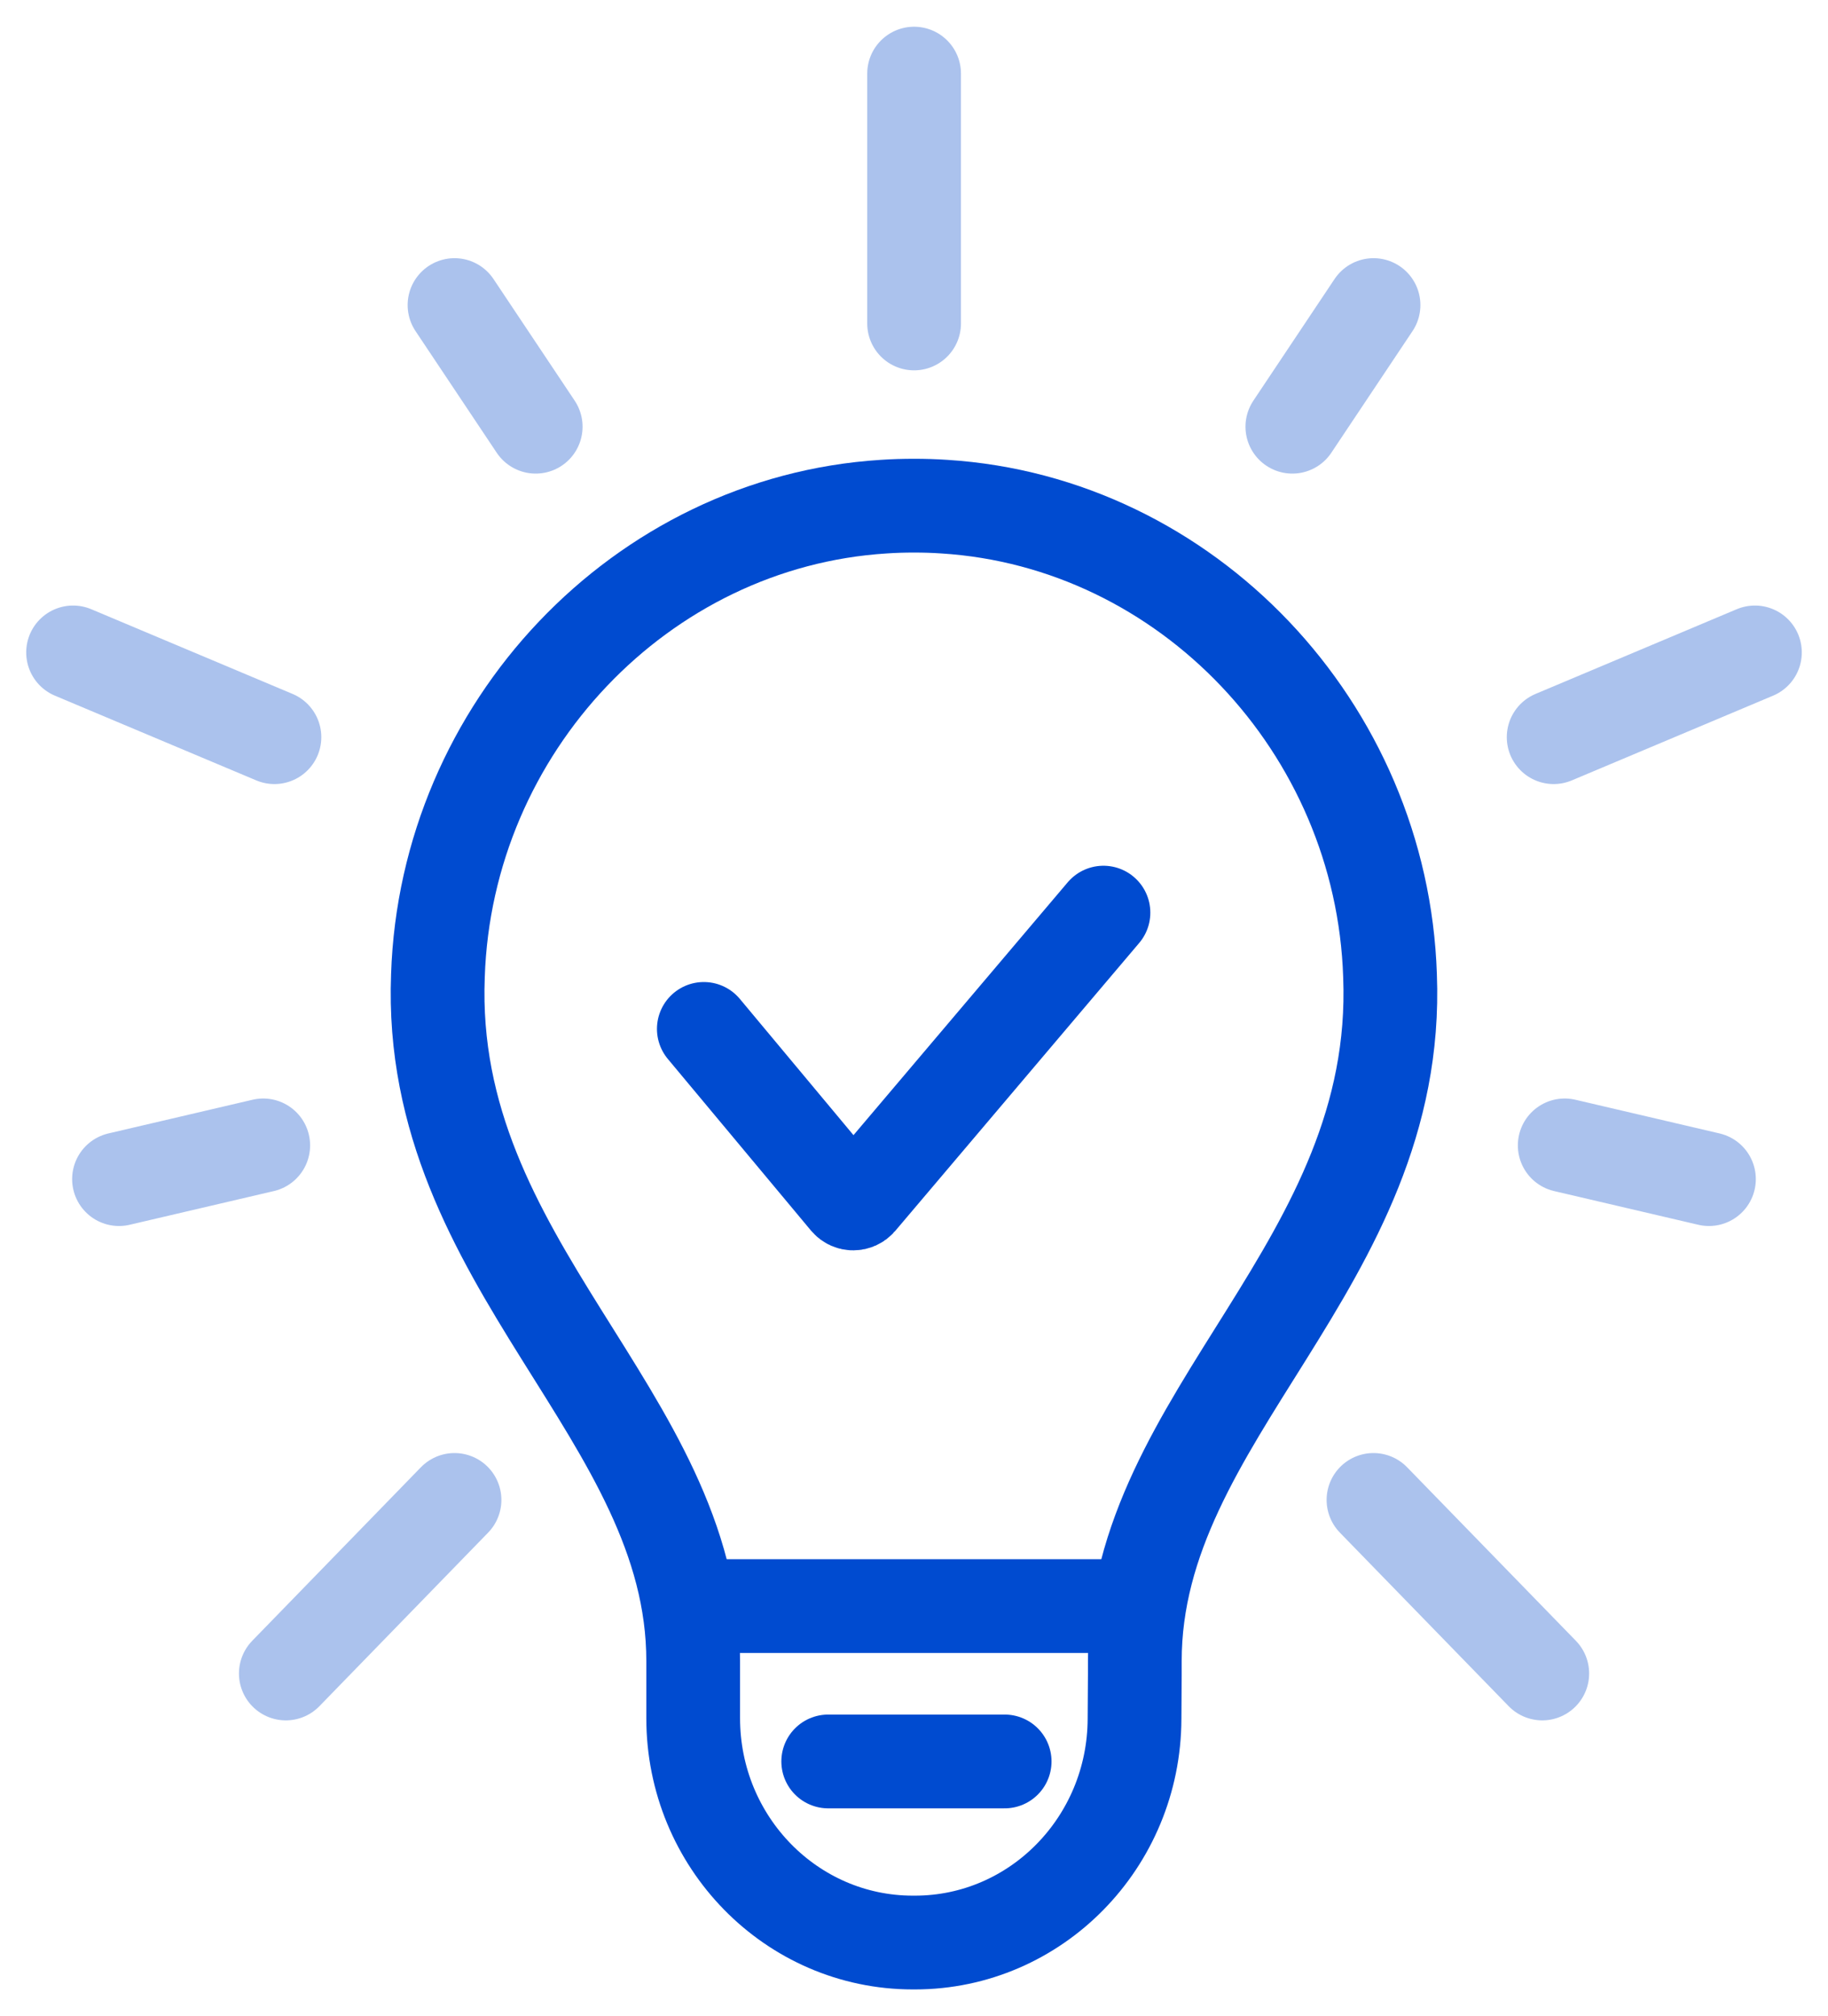 <svg width="39" height="43" viewBox="0 0 39 43" fill="none" xmlns="http://www.w3.org/2000/svg">
<g clip-path="url(#clip0_2378_7472)">
<path d="M23.542 19.463L18.337 25.604C18.267 25.686 18.141 25.686 18.071 25.604L15.016 21.943" stroke="#004BD0" stroke-width="2" stroke-miterlimit="10" stroke-linecap="round"/>
<path d="M24.211 35.715V35.421C24.211 30.173 29.896 26.968 29.656 20.808C29.484 15.517 25.322 11.132 20.148 10.805C19.93 10.79 19.714 10.784 19.5 10.784C19.286 10.784 19.069 10.79 18.851 10.805C13.678 11.132 9.516 15.517 9.343 20.808C9.103 26.968 14.789 30.173 14.789 35.421V36.642C14.789 39.285 16.887 41.427 19.476 41.427H19.518C22.1 41.427 24.197 39.293 24.205 36.656L24.211 35.715Z" stroke="#004BD0" stroke-width="2" stroke-miterlimit="10" stroke-linecap="round"/>
<path d="M19.502 6.898V1.57" stroke="#ABC2ED" stroke-width="2" stroke-miterlimit="10" stroke-linecap="round"/>
<path d="M11.429 9.1L9.697 6.506" stroke="#ABC2ED" stroke-width="2" stroke-miterlimit="10" stroke-linecap="round"/>
<path d="M5.855 15.721L1.559 13.914" stroke="#ABC2ED" stroke-width="2" stroke-miterlimit="10" stroke-linecap="round"/>
<path d="M33.147 15.721L37.441 13.914" stroke="#ABC2ED" stroke-width="2" stroke-miterlimit="10" stroke-linecap="round"/>
<path d="M5.616 24.427L2.539 25.146" stroke="#ABC2ED" stroke-width="2" stroke-miterlimit="10" stroke-linecap="round"/>
<path d="M9.697 31.988L6.098 35.689" stroke="#ABC2ED" stroke-width="2" stroke-miterlimit="10" stroke-linecap="round"/>
<path d="M27.572 9.1L29.304 6.506" stroke="#ABC2ED" stroke-width="2" stroke-miterlimit="10" stroke-linecap="round"/>
<path d="M33.383 24.427L36.46 25.146" stroke="#ABC2ED" stroke-width="2" stroke-miterlimit="10" stroke-linecap="round"/>
<path d="M29.303 31.988L32.904 35.689" stroke="#ABC2ED" stroke-width="2" stroke-miterlimit="10" stroke-linecap="round"/>
<path d="M24.237 34.252H14.861" stroke="#004BD0" stroke-width="2" stroke-miterlimit="10" stroke-linecap="round"/>
<path d="M17.67 37.565H21.434" stroke="#004BD0" stroke-width="2" stroke-miterlimit="10" stroke-linecap="round"/>
</g>
<defs>
<clipPath id="clip0_2378_7472">
<rect width="39" height="43" fill="white"/>
</clipPath>
</defs>
</svg>
